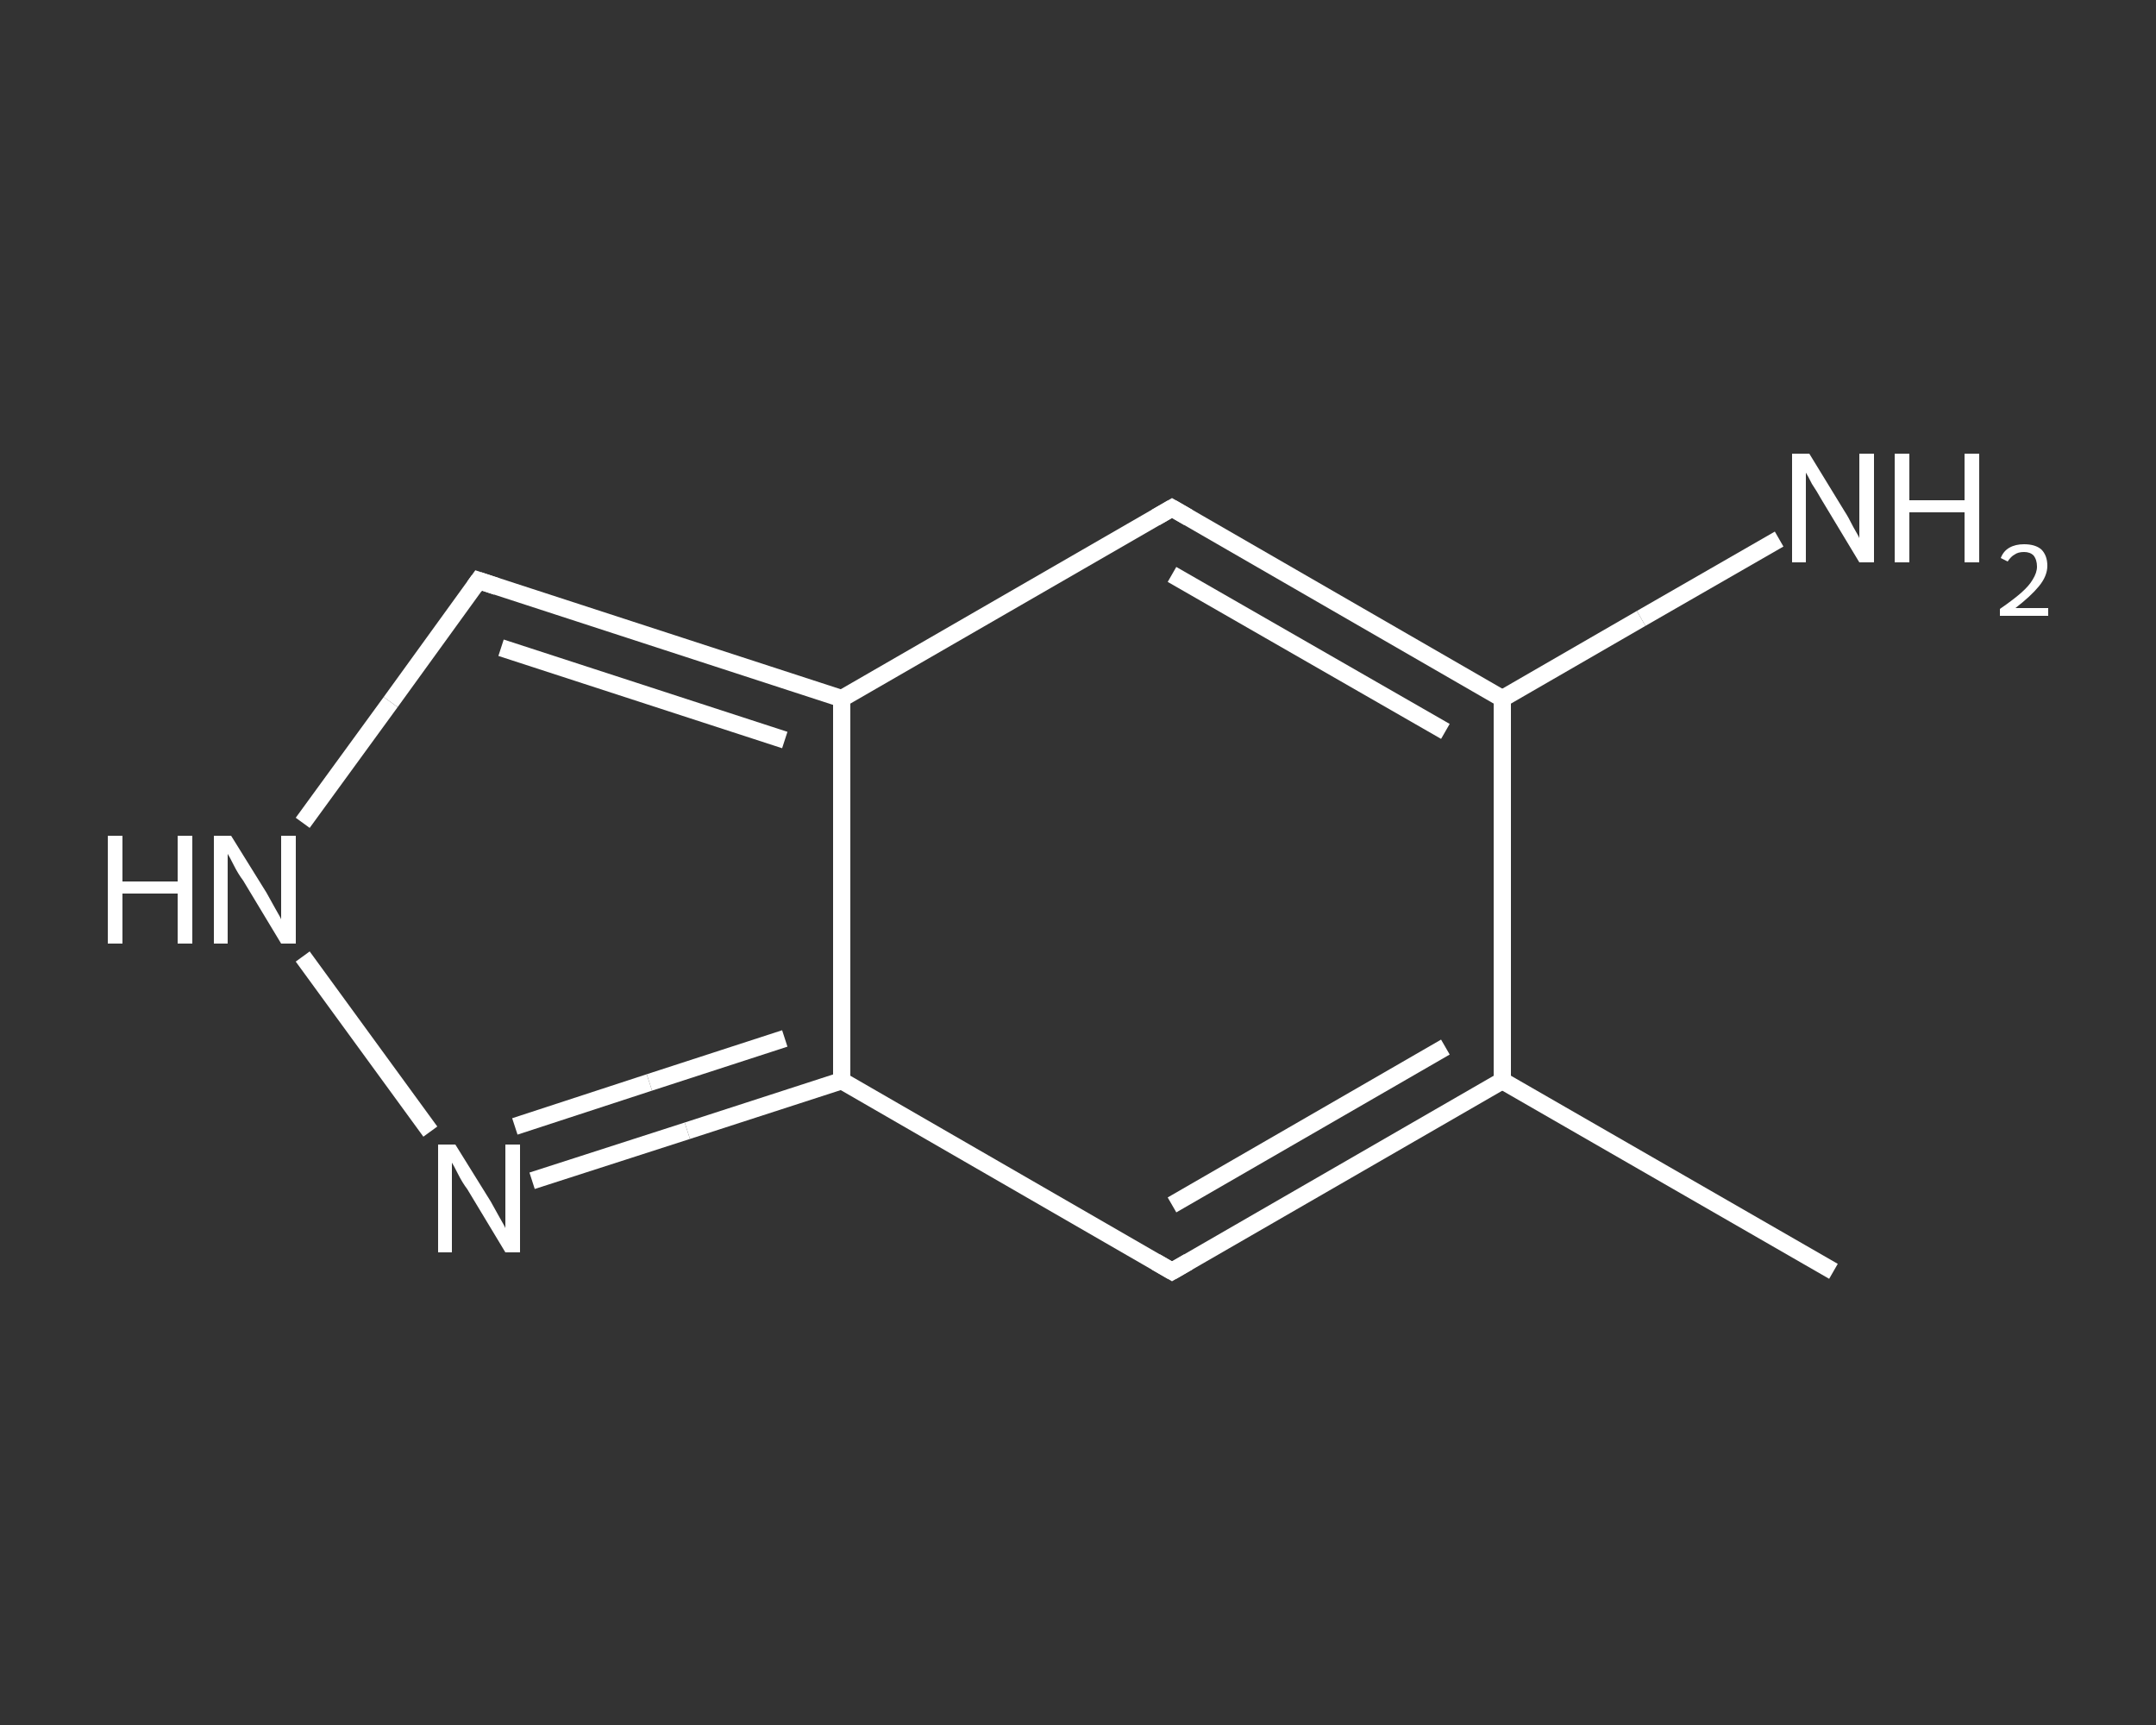 <?xml version='1.0' encoding='iso-8859-1'?>
<svg version='1.1' baseProfile='full'
              xmlns='http://www.w3.org/2000/svg'
                      xmlns:rdkit='http://www.rdkit.org/xml'
                      xmlns:xlink='http://www.w3.org/1999/xlink'
                  xml:space='preserve'
width='250px' height='200px' viewBox='0 0 250 200'>
<rect x="0" y="0" width="250" height="200" fill="#333333" stroke="none"/>
<!-- END OF HEADER -->
<rect style='opacity:1.0;fill:transparent;stroke:none' width='250.0' height='200.0' x='0.0' y='0.0'> </rect>
<path class='bond-0 atom-0 atom-1' d='M 212.6,147.4 L 174.2,125.3' style='fill:none;fill-rule:evenodd;stroke:#FFFFFF;stroke-width:2.0px;stroke-linecap:butt;stroke-linejoin:miter;stroke-opacity:1' />
<path class='bond-1 atom-1 atom-2' d='M 174.2,125.3 L 135.9,147.4' style='fill:none;fill-rule:evenodd;stroke:#FFFFFF;stroke-width:2.0px;stroke-linecap:butt;stroke-linejoin:miter;stroke-opacity:1' />
<path class='bond-1 atom-1 atom-2' d='M 167.6,121.4 L 135.9,139.7' style='fill:none;fill-rule:evenodd;stroke:#FFFFFF;stroke-width:2.0px;stroke-linecap:butt;stroke-linejoin:miter;stroke-opacity:1' />
<path class='bond-2 atom-2 atom-3' d='M 135.9,147.4 L 97.6,125.3' style='fill:none;fill-rule:evenodd;stroke:#FFFFFF;stroke-width:2.0px;stroke-linecap:butt;stroke-linejoin:miter;stroke-opacity:1' />
<path class='bond-3 atom-3 atom-4' d='M 97.6,125.3 L 79.7,131.1' style='fill:none;fill-rule:evenodd;stroke:#FFFFFF;stroke-width:2.0px;stroke-linecap:butt;stroke-linejoin:miter;stroke-opacity:1' />
<path class='bond-3 atom-3 atom-4' d='M 79.7,131.1 L 61.7,136.9' style='fill:none;fill-rule:evenodd;stroke:#FFFFFF;stroke-width:2.0px;stroke-linecap:butt;stroke-linejoin:miter;stroke-opacity:1' />
<path class='bond-3 atom-3 atom-4' d='M 91.0,120.4 L 75.3,125.5' style='fill:none;fill-rule:evenodd;stroke:#FFFFFF;stroke-width:2.0px;stroke-linecap:butt;stroke-linejoin:miter;stroke-opacity:1' />
<path class='bond-3 atom-3 atom-4' d='M 75.3,125.5 L 59.7,130.6' style='fill:none;fill-rule:evenodd;stroke:#FFFFFF;stroke-width:2.0px;stroke-linecap:butt;stroke-linejoin:miter;stroke-opacity:1' />
<path class='bond-4 atom-4 atom-5' d='M 49.9,131.2 L 35.1,110.9' style='fill:none;fill-rule:evenodd;stroke:#FFFFFF;stroke-width:2.0px;stroke-linecap:butt;stroke-linejoin:miter;stroke-opacity:1' />
<path class='bond-5 atom-5 atom-6' d='M 35.1,95.4 L 45.3,81.4' style='fill:none;fill-rule:evenodd;stroke:#FFFFFF;stroke-width:2.0px;stroke-linecap:butt;stroke-linejoin:miter;stroke-opacity:1' />
<path class='bond-5 atom-5 atom-6' d='M 45.3,81.4 L 55.5,67.3' style='fill:none;fill-rule:evenodd;stroke:#FFFFFF;stroke-width:2.0px;stroke-linecap:butt;stroke-linejoin:miter;stroke-opacity:1' />
<path class='bond-6 atom-6 atom-7' d='M 55.5,67.3 L 97.6,81.0' style='fill:none;fill-rule:evenodd;stroke:#FFFFFF;stroke-width:2.0px;stroke-linecap:butt;stroke-linejoin:miter;stroke-opacity:1' />
<path class='bond-6 atom-6 atom-7' d='M 58.1,75.1 L 91.0,85.8' style='fill:none;fill-rule:evenodd;stroke:#FFFFFF;stroke-width:2.0px;stroke-linecap:butt;stroke-linejoin:miter;stroke-opacity:1' />
<path class='bond-7 atom-7 atom-8' d='M 97.6,81.0 L 135.9,58.9' style='fill:none;fill-rule:evenodd;stroke:#FFFFFF;stroke-width:2.0px;stroke-linecap:butt;stroke-linejoin:miter;stroke-opacity:1' />
<path class='bond-8 atom-8 atom-9' d='M 135.9,58.9 L 174.2,81.0' style='fill:none;fill-rule:evenodd;stroke:#FFFFFF;stroke-width:2.0px;stroke-linecap:butt;stroke-linejoin:miter;stroke-opacity:1' />
<path class='bond-8 atom-8 atom-9' d='M 135.9,66.6 L 167.6,84.8' style='fill:none;fill-rule:evenodd;stroke:#FFFFFF;stroke-width:2.0px;stroke-linecap:butt;stroke-linejoin:miter;stroke-opacity:1' />
<path class='bond-9 atom-9 atom-10' d='M 174.2,81.0 L 190.3,71.7' style='fill:none;fill-rule:evenodd;stroke:#FFFFFF;stroke-width:2.0px;stroke-linecap:butt;stroke-linejoin:miter;stroke-opacity:1' />
<path class='bond-9 atom-9 atom-10' d='M 190.3,71.7 L 206.3,62.5' style='fill:none;fill-rule:evenodd;stroke:#FFFFFF;stroke-width:2.0px;stroke-linecap:butt;stroke-linejoin:miter;stroke-opacity:1' />
<path class='bond-10 atom-9 atom-1' d='M 174.2,81.0 L 174.2,125.3' style='fill:none;fill-rule:evenodd;stroke:#FFFFFF;stroke-width:2.0px;stroke-linecap:butt;stroke-linejoin:miter;stroke-opacity:1' />
<path class='bond-11 atom-7 atom-3' d='M 97.6,81.0 L 97.6,125.3' style='fill:none;fill-rule:evenodd;stroke:#FFFFFF;stroke-width:2.0px;stroke-linecap:butt;stroke-linejoin:miter;stroke-opacity:1' />
<path d='M 137.8,146.3 L 135.9,147.4 L 134.0,146.3' style='fill:none;stroke:#FFFFFF;stroke-width:2.0px;stroke-linecap:butt;stroke-linejoin:miter;stroke-opacity:1;' />
<path d='M 55.0,68.0 L 55.5,67.3 L 57.6,68.0' style='fill:none;stroke:#FFFFFF;stroke-width:2.0px;stroke-linecap:butt;stroke-linejoin:miter;stroke-opacity:1;' />
<path d='M 134.0,60.0 L 135.9,58.9 L 137.8,60.0' style='fill:none;stroke:#FFFFFF;stroke-width:2.0px;stroke-linecap:butt;stroke-linejoin:miter;stroke-opacity:1;' />
<path class='atom-4' d='M 52.8 132.7
L 56.9 139.3
Q 57.3 140.0, 57.9 141.1
Q 58.6 142.3, 58.6 142.4
L 58.6 132.7
L 60.3 132.7
L 60.3 145.2
L 58.6 145.2
L 54.2 137.9
Q 53.6 137.1, 53.1 136.1
Q 52.6 135.1, 52.4 134.8
L 52.4 145.2
L 50.8 145.2
L 50.8 132.7
L 52.8 132.7
' fill='#FFFFFF'/>
<path class='atom-5' d='M 12.5 96.9
L 14.2 96.9
L 14.2 102.2
L 20.6 102.2
L 20.6 96.9
L 22.3 96.9
L 22.3 109.4
L 20.6 109.4
L 20.6 103.6
L 14.2 103.6
L 14.2 109.4
L 12.5 109.4
L 12.5 96.9
' fill='#FFFFFF'/>
<path class='atom-5' d='M 26.8 96.9
L 30.9 103.5
Q 31.3 104.2, 31.9 105.3
Q 32.6 106.5, 32.6 106.6
L 32.6 96.9
L 34.3 96.9
L 34.3 109.4
L 32.6 109.4
L 28.2 102.1
Q 27.6 101.3, 27.1 100.3
Q 26.6 99.3, 26.4 99.0
L 26.4 109.4
L 24.8 109.4
L 24.8 96.9
L 26.8 96.9
' fill='#FFFFFF'/>
<path class='atom-10' d='M 209.8 52.6
L 213.9 59.3
Q 214.3 59.9, 214.9 61.1
Q 215.6 62.3, 215.6 62.4
L 215.6 52.6
L 217.3 52.6
L 217.3 65.2
L 215.6 65.2
L 211.2 57.9
Q 210.7 57.0, 210.1 56.1
Q 209.6 55.1, 209.4 54.8
L 209.4 65.2
L 207.8 65.2
L 207.8 52.6
L 209.8 52.6
' fill='#FFFFFF'/>
<path class='atom-10' d='M 219.7 52.6
L 221.4 52.6
L 221.4 58.0
L 227.8 58.0
L 227.8 52.6
L 229.5 52.6
L 229.5 65.2
L 227.8 65.2
L 227.8 59.4
L 221.4 59.4
L 221.4 65.2
L 219.7 65.2
L 219.7 52.6
' fill='#FFFFFF'/>
<path class='atom-10' d='M 232.0 64.7
Q 232.3 63.9, 233.0 63.5
Q 233.7 63.1, 234.7 63.1
Q 236.0 63.1, 236.7 63.7
Q 237.4 64.4, 237.4 65.6
Q 237.4 66.8, 236.4 68.0
Q 235.5 69.1, 233.7 70.5
L 237.5 70.5
L 237.5 71.4
L 231.9 71.4
L 231.9 70.6
Q 233.5 69.5, 234.4 68.7
Q 235.3 67.9, 235.7 67.2
Q 236.2 66.4, 236.2 65.7
Q 236.2 64.9, 235.8 64.4
Q 235.4 64.0, 234.7 64.0
Q 234.0 64.0, 233.6 64.3
Q 233.2 64.5, 232.8 65.1
L 232.0 64.7
' fill='#FFFFFF'/>
</svg>
